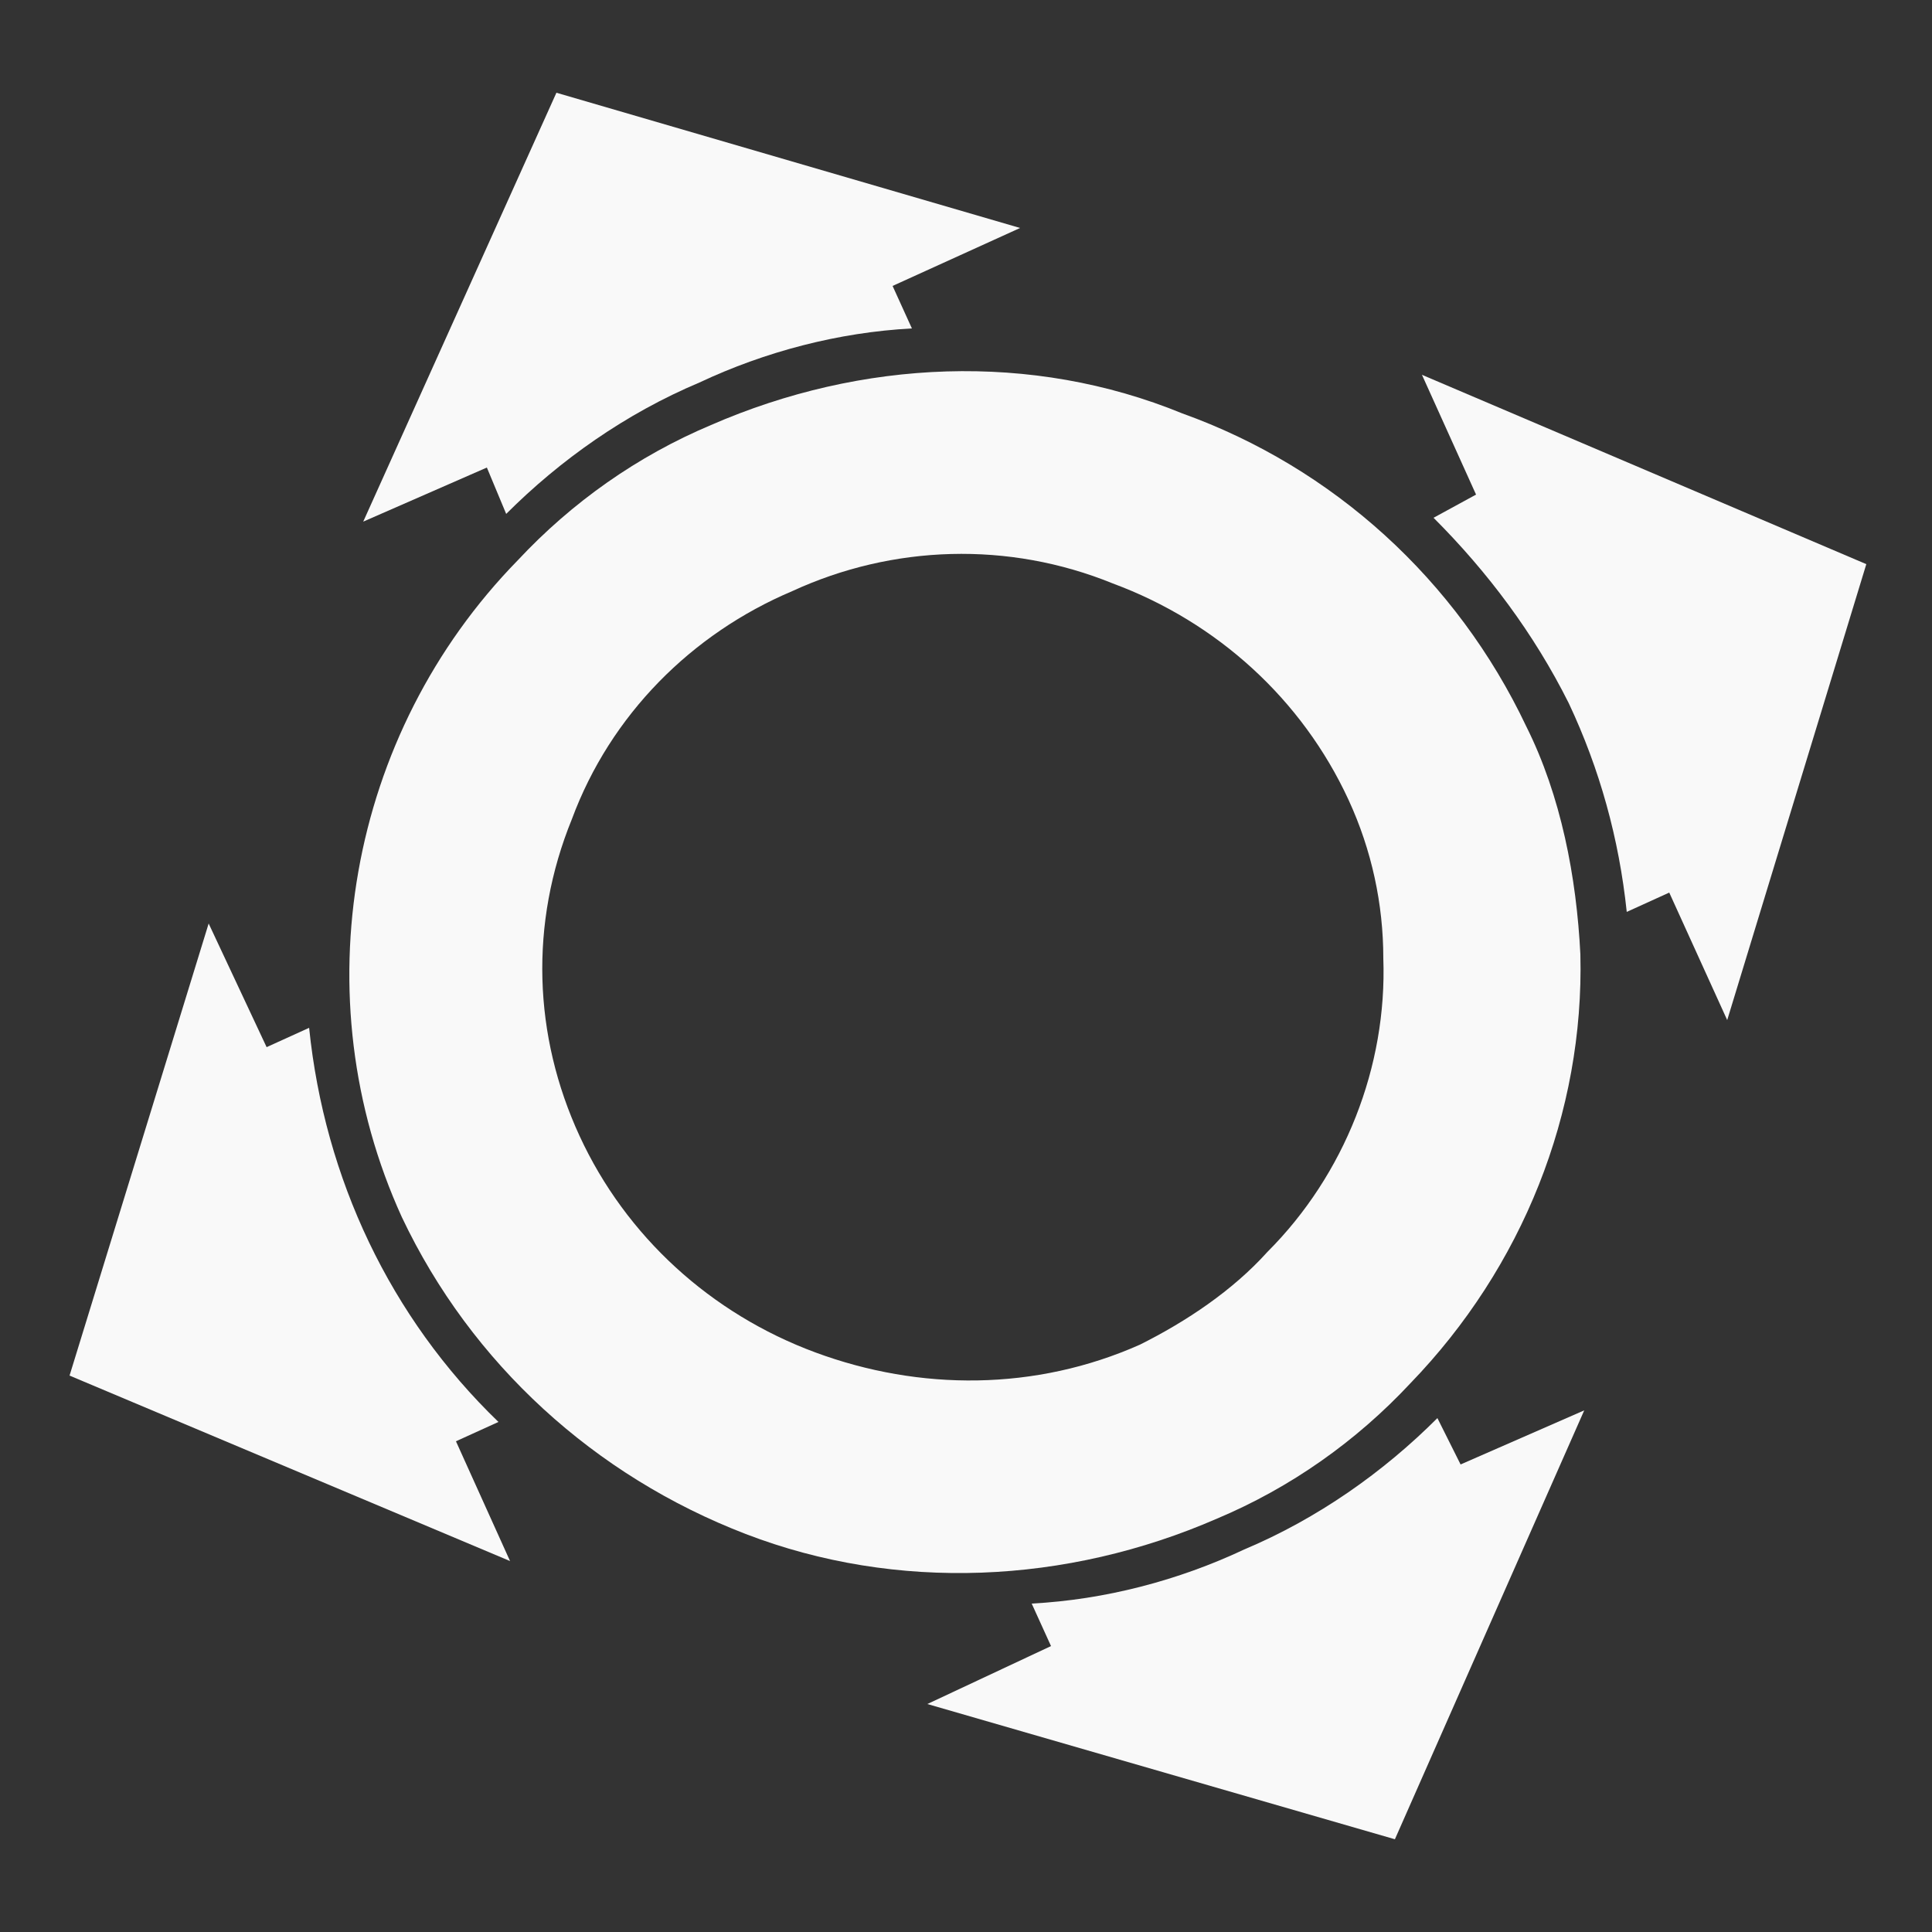 <?xml version="1.0" encoding="utf-8"?>
<!-- Generator: Adobe Illustrator 26.0.2, SVG Export Plug-In . SVG Version: 6.00 Build 0)  -->
<svg version="1.1" id="Camada_1" xmlns="http://www.w3.org/2000/svg" xmlns:xlink="http://www.w3.org/1999/xlink" x="0px" y="0px"
	 viewBox="0 0 50 50" style="enable-background:new 0 0 50 50;" xml:space="preserve">
<rect x="0" y="0" width="50" height="50" fill="#333333" stroke="none"/>
<style type="text/css">
	.st0{fill:#F9F9F9;}
</style>
<g>
	<path class="st0" d="M13.1,13.3c1.4-1.4,3.1-2.6,5-3.4c1.7-0.8,3.6-1.3,5.5-1.4l-0.5-1.1l3.3-1.5L14.4,2.4L9.4,13.5l3.2-1.4
		L13.1,13.3z"/>
	<path class="st0" d="M37.2,36.7c-1.4,1.4-3.1,2.6-5,3.4c-1.7,0.8-3.6,1.3-5.5,1.4l0.5,1.1L24,44.1l12.1,3.5L41,36.5l-3.2,1.4
		L37.2,36.7z"/>
	<path class="st0" d="M12.9,36.8c-2.8-2.7-4.5-6.3-4.9-10.2l-1.1,0.5l-1.5-3.2L1.8,35.6l11.4,4.8l-1.4-3.1L12.9,36.8z"/>
	<path class="st0" d="M37.1,13.4c1.4,1.4,2.6,3,3.5,4.8c0.8,1.7,1.3,3.5,1.5,5.4l1.1-0.5l1.5,3.3l3.6-11.8L36.8,9.7l1.4,3.1
		L37.1,13.4z"/>
	<path class="st0" d="M29.5,34.8C26.8,36,23.8,36,21.1,35c-2.7-1-4.9-3-6.1-5.6c-1.2-2.6-1.3-5.5-0.2-8.2c1-2.7,3.1-4.8,5.7-5.9
		c2.6-1.2,5.6-1.3,8.3-0.2c2.7,1,4.9,3,6.1,5.6c0.6,1.3,0.9,2.7,0.9,4.1c0.1,2.8-1,5.6-3,7.6C31.9,33.4,30.7,34.2,29.5,34.8
		 M18.4,11c-1.9,0.8-3.6,2-5,3.5c-4.4,4.5-5.6,11.3-3,17c1.8,3.8,5,6.7,8.9,8.2c3.9,1.5,8.3,1.3,12.2-0.4c1.9-0.8,3.6-2,5-3.5
		c2.9-3,4.5-7,4.4-11.1c-0.1-2-0.5-4.1-1.4-5.9c-1.8-3.8-5-6.7-8.9-8.1C26.7,9.1,22.3,9.3,18.4,11L18.4,11z"/>
</g>
</svg>
